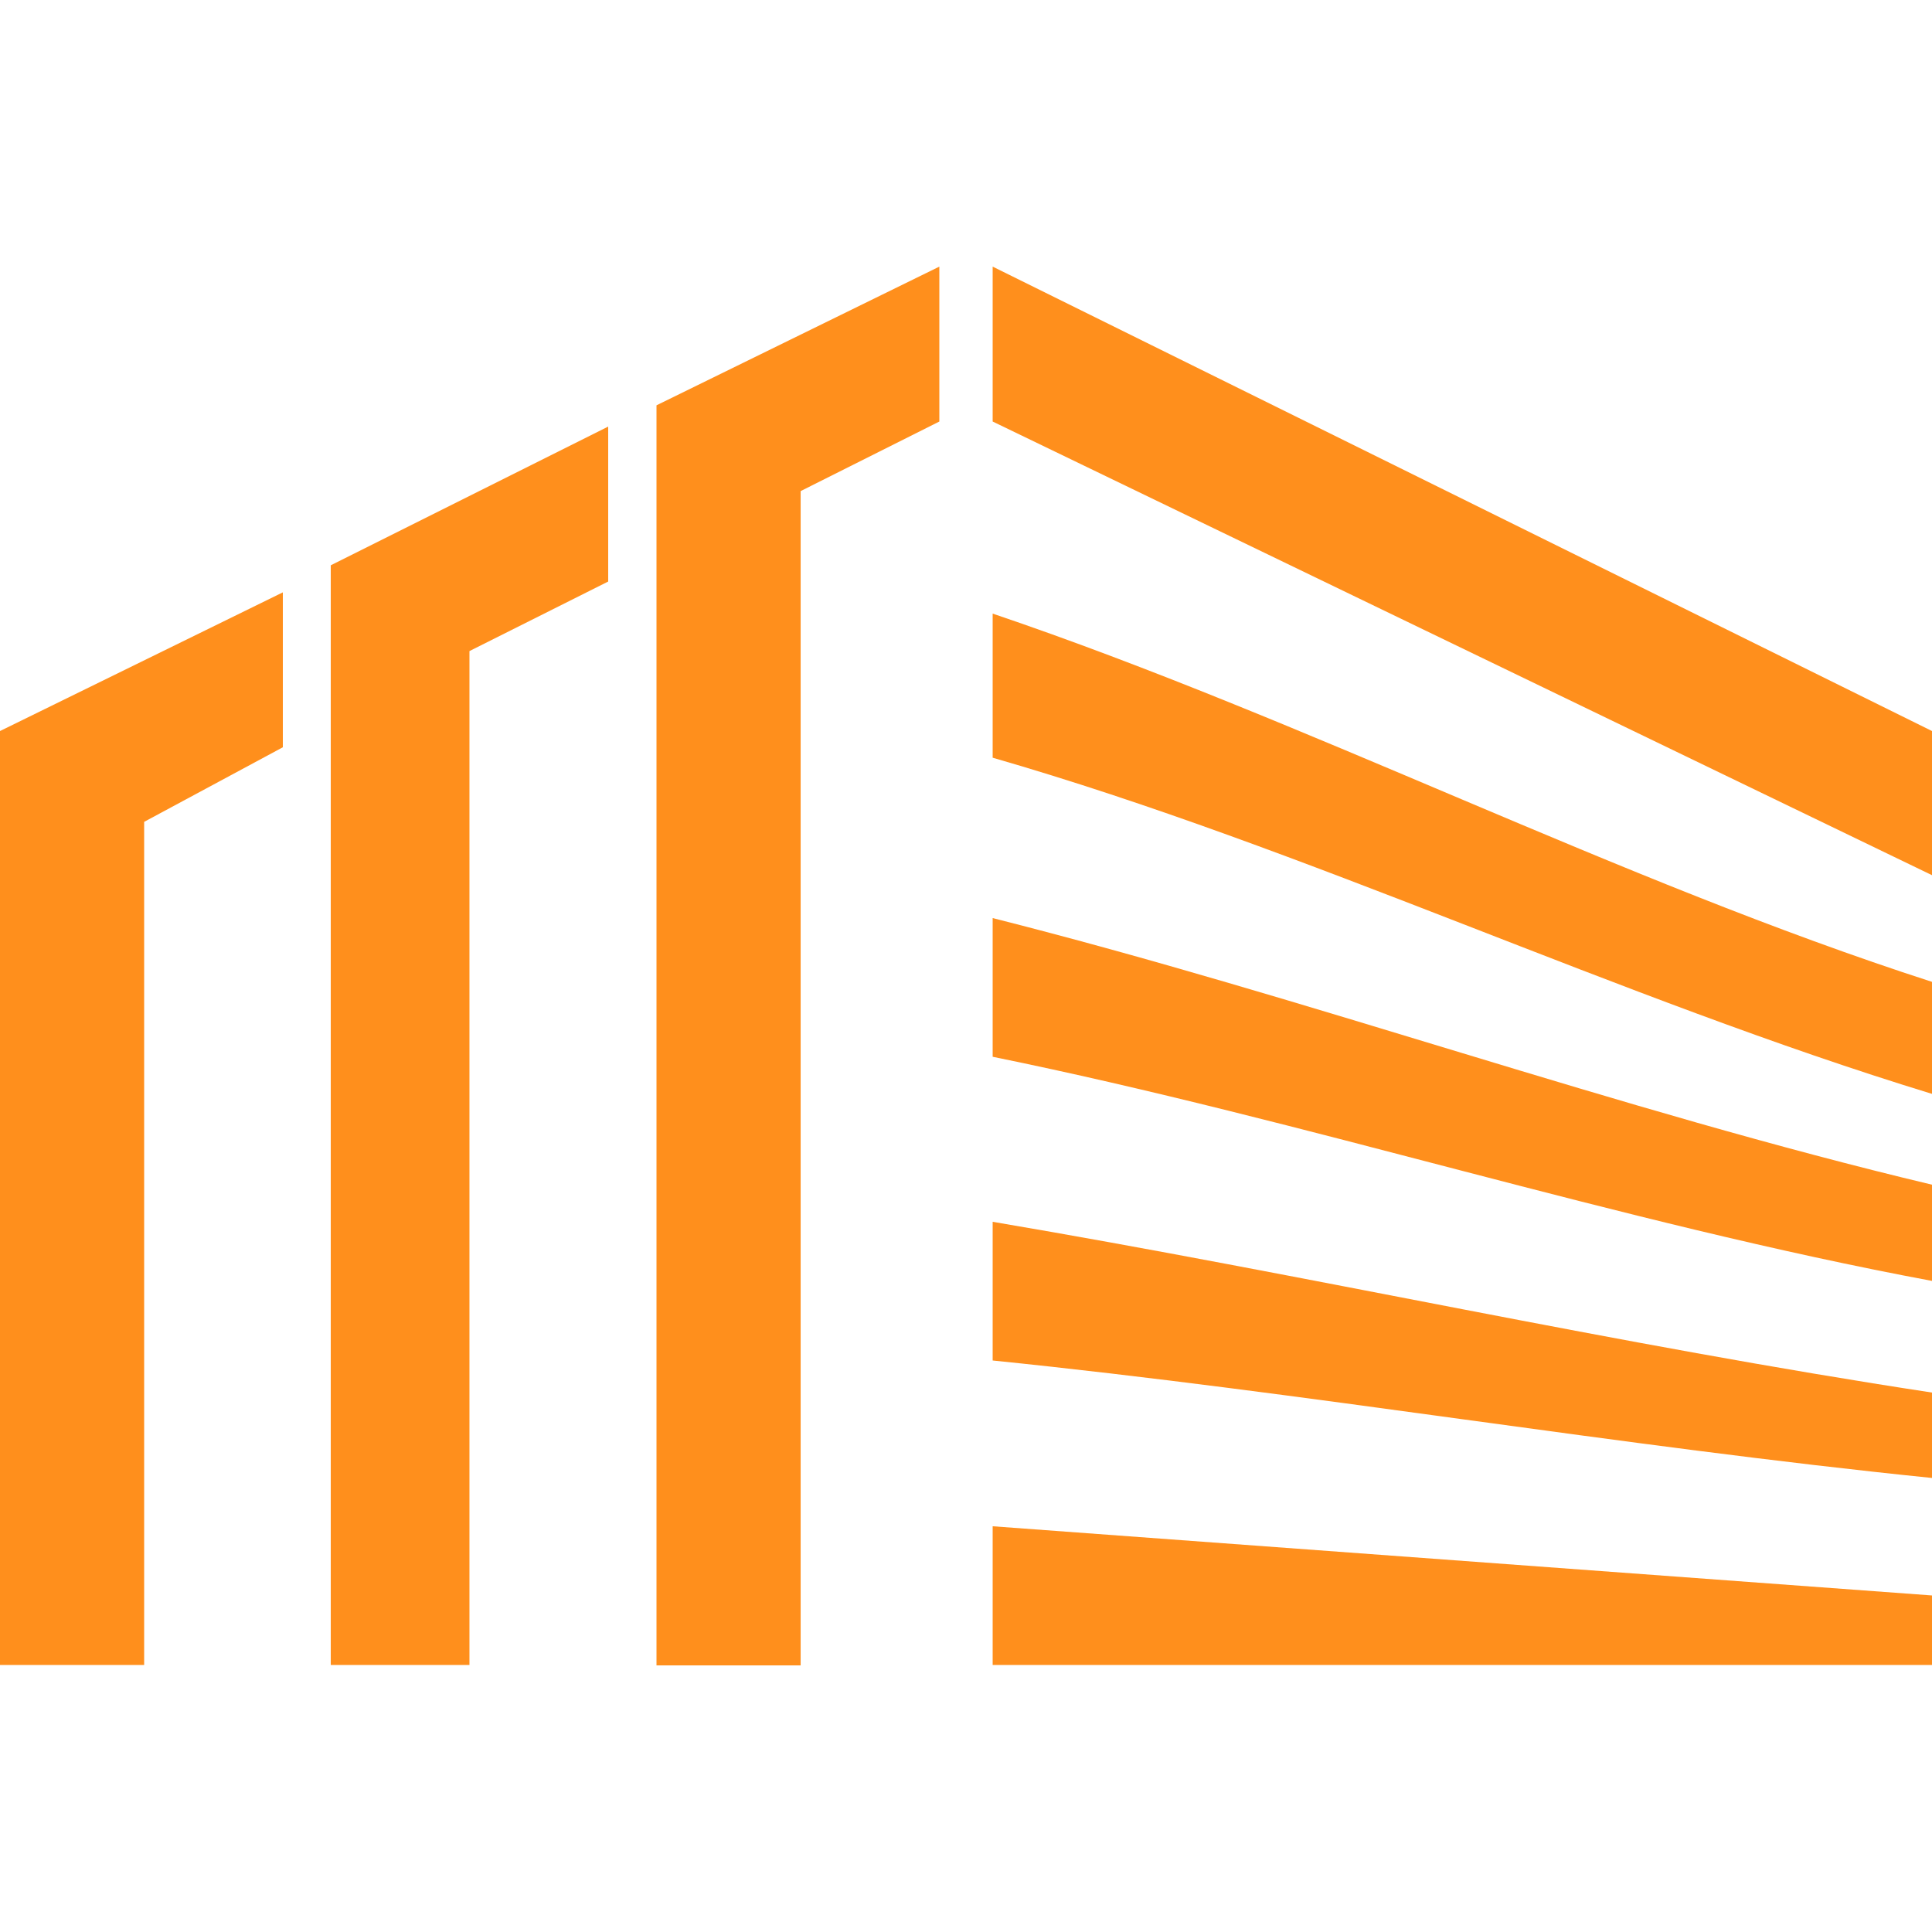<?xml version="1.0" encoding="UTF-8"?> <svg xmlns="http://www.w3.org/2000/svg" xmlns:xlink="http://www.w3.org/1999/xlink" width="240" zoomAndPan="magnify" viewBox="0 0 180 180" height="240" preserveAspectRatio="xMidYMid meet" version="1.2"><defs><clipPath id="12f4262eeb"><path d="M 0 24.824 L 88 24.824 L 88 155.324 L 0 155.324 Z M 0 24.824 "></path></clipPath><clipPath id="1182ac719e"><path d="M 92 142 L 180 142 L 180 155.324 L 92 155.324 Z M 92 142 "></path></clipPath><clipPath id="f516bb8266"><path d="M 92 24.824 L 180 24.824 L 180 82 L 92 82 Z M 92 24.824 "></path></clipPath></defs><g id="02df71d1ba"><g clip-rule="nonzero" clip-path="url(#12f4262eeb)"><path style=" stroke:none;fill-rule:nonzero;fill:#ff8f1c;fill-opacity:1;" d="M 0 155.121 L 0 68.109 L 26.352 55.188 L 26.352 69.621 L 13.43 76.57 L 13.43 155.121 Z M 61.164 155.121 L 61.164 37.762 L 87.516 24.84 L 87.516 39.273 L 74.594 45.754 L 74.594 155.16 L 61.164 155.16 Z M 30.816 155.121 L 30.816 52.668 L 56.664 39.742 L 56.664 54.18 L 43.738 60.66 L 43.738 155.121 Z M 30.816 155.121 "></path></g><g clip-rule="nonzero" clip-path="url(#1182ac719e)"><path style=" stroke:none;fill-rule:nonzero;fill:#ff8f1c;fill-opacity:1;" d="M 180 148.645 L 180 155.121 L 92.484 155.121 L 92.484 142.199 Z M 180 148.645 "></path></g><path style=" stroke:none;fill-rule:nonzero;fill:#ff8f1c;fill-opacity:1;" d="M 180 129.742 C 180 132.227 180 135.215 180 137.699 C 150.66 134.711 121.824 129.742 92.484 126.754 C 92.484 122.793 92.484 118.293 92.484 113.832 C 121.824 118.797 150.66 125.277 180 129.742 Z M 180 129.742 "></path><path style=" stroke:none;fill-rule:nonzero;fill:#ff8f1c;fill-opacity:1;" d="M 180 110.375 C 180 113.363 180 116.352 180 119.34 C 150.66 113.867 121.824 104.434 92.484 98.457 C 92.484 94.5 92.484 90 92.484 85.535 C 121.824 92.949 150.66 103.391 180 110.375 Z M 180 110.375 "></path><path style=" stroke:none;fill-rule:nonzero;fill:#ff8f1c;fill-opacity:1;" d="M 180 91.477 C 180 94.969 180 98.422 180 101.914 C 150.66 92.949 121.824 79.055 92.484 70.594 C 92.484 66.129 92.484 61.629 92.484 57.168 C 121.824 67.102 150.66 82.008 180 91.477 Z M 180 91.477 "></path><g clip-rule="nonzero" clip-path="url(#f516bb8266)"><path style=" stroke:none;fill-rule:nonzero;fill:#ff8f1c;fill-opacity:1;" d="M 180 68.109 L 180 81.539 L 92.484 39.273 L 92.484 24.84 Z M 180 68.109 "></path></g></g></svg> 